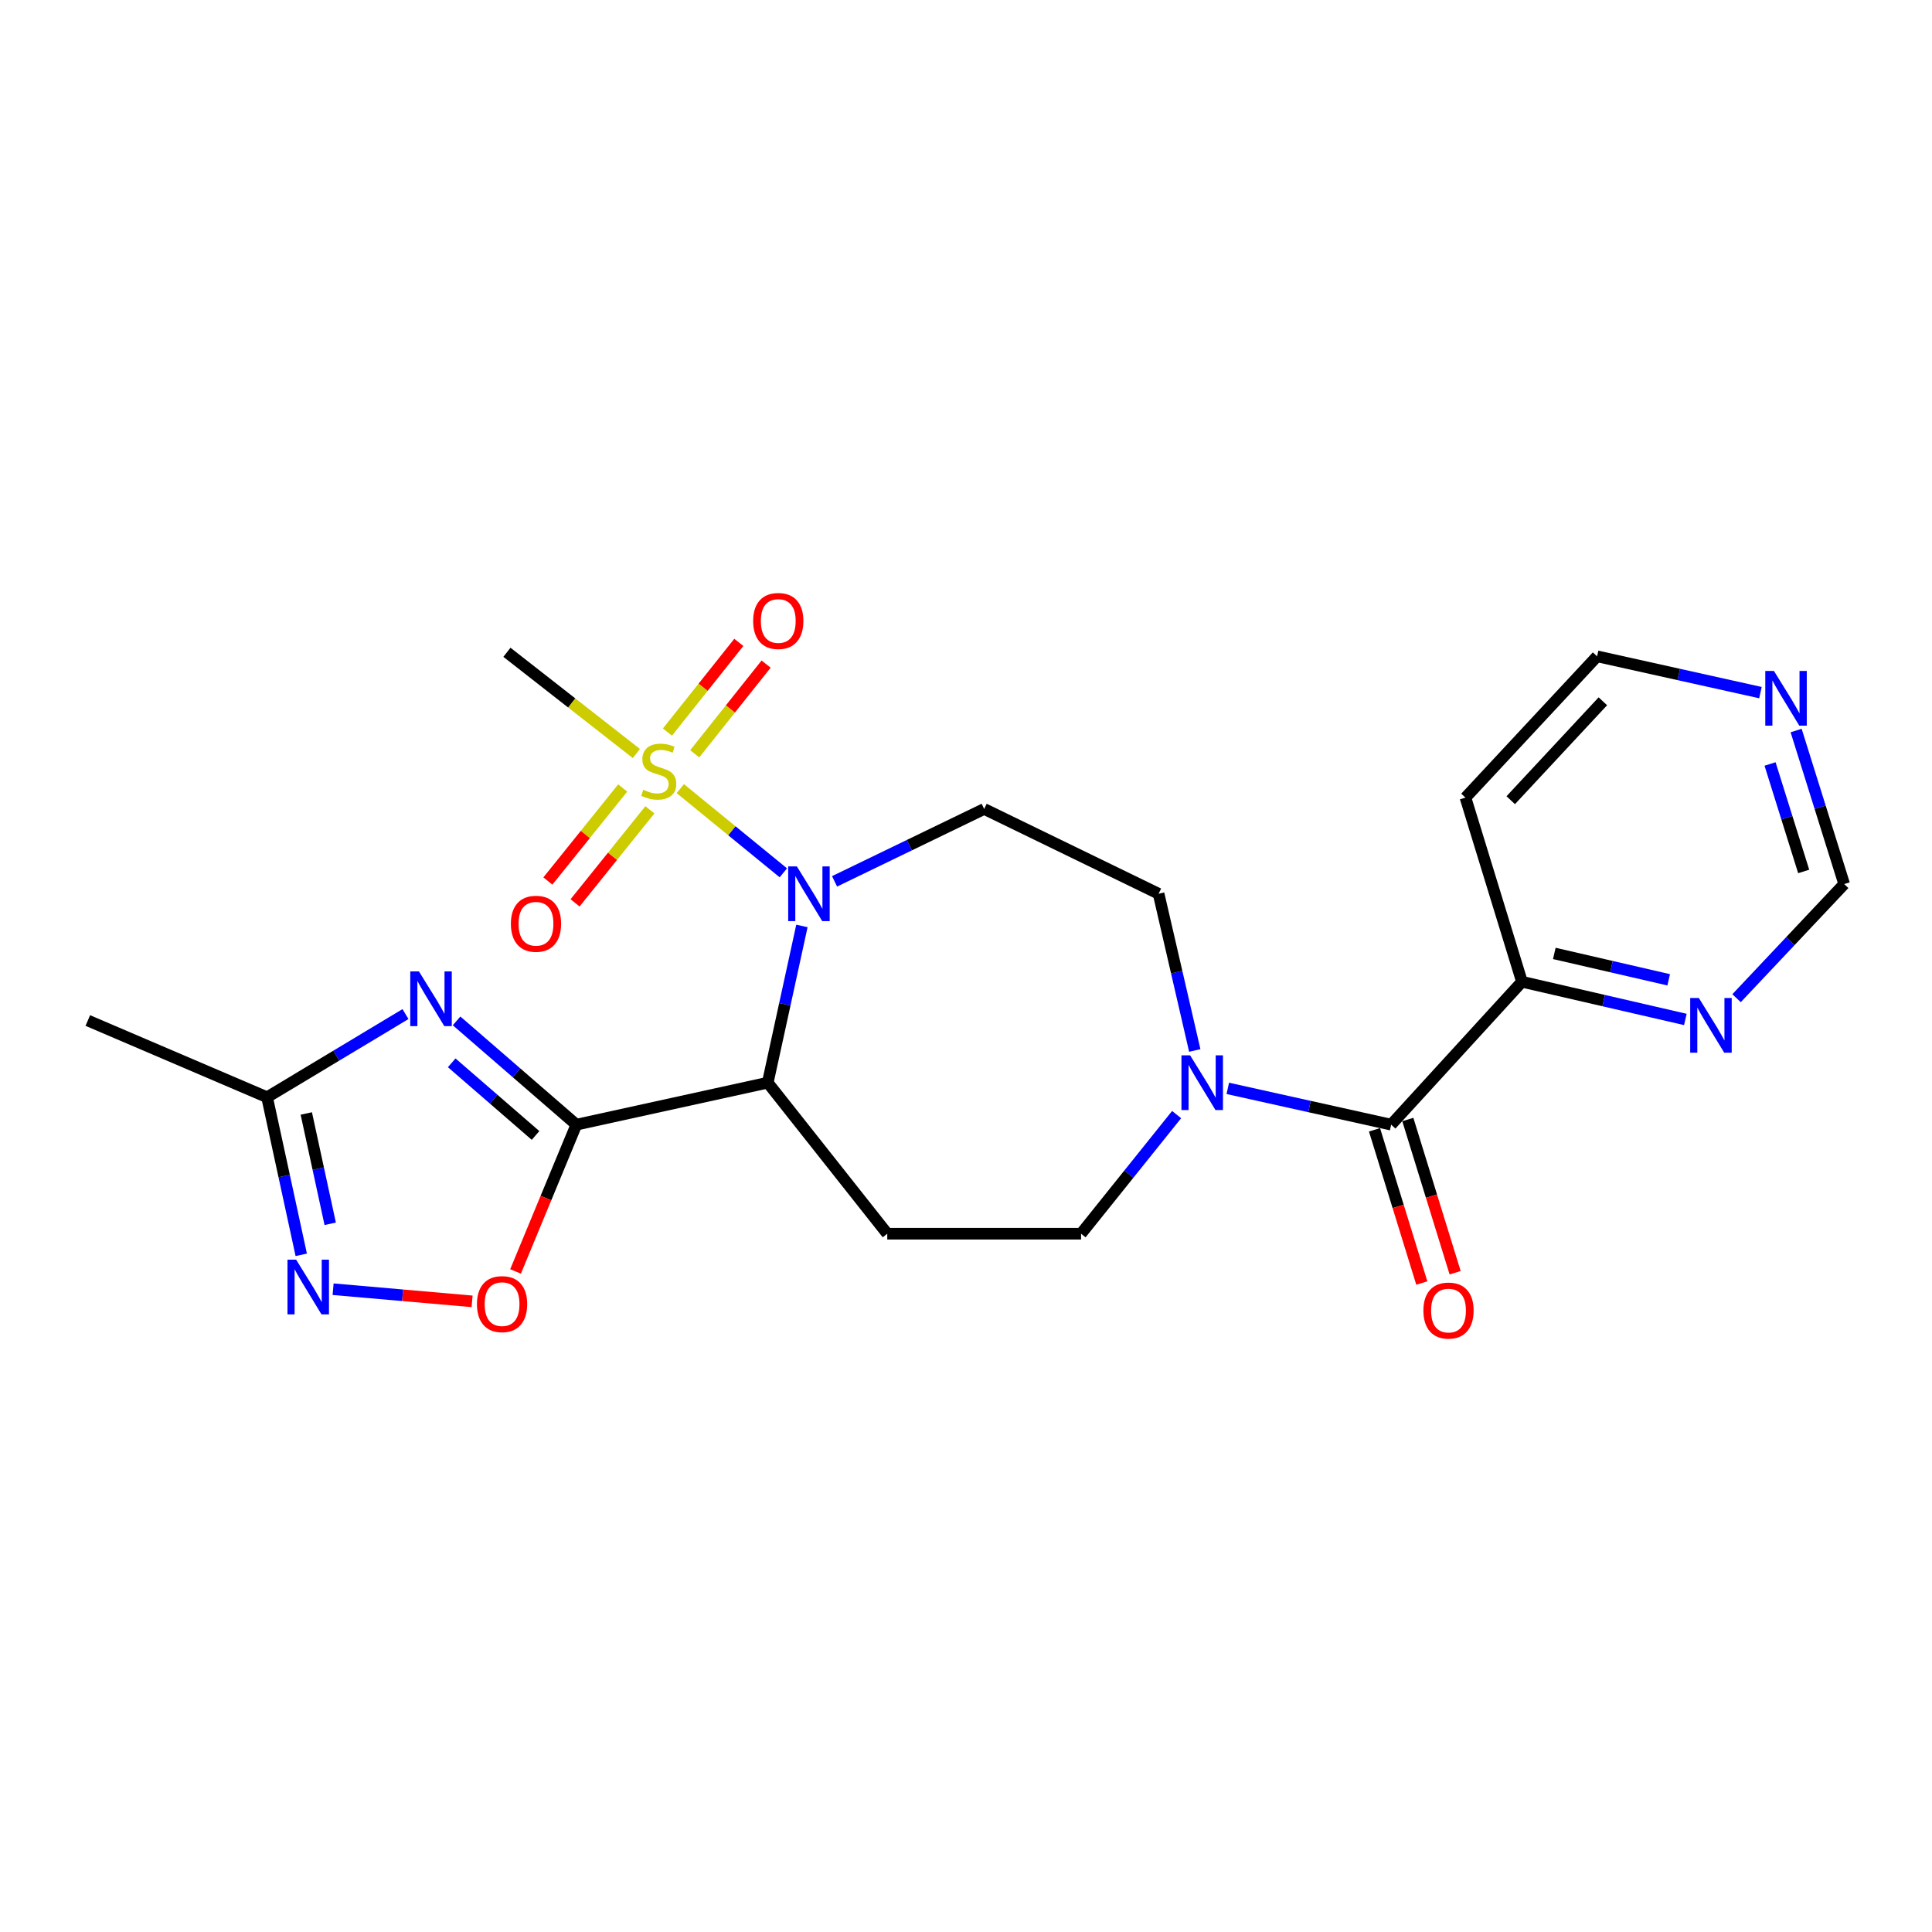 <?xml version='1.0' encoding='iso-8859-1'?>
<svg version='1.1' baseProfile='full'
              xmlns='http://www.w3.org/2000/svg'
                      xmlns:rdkit='http://www.rdkit.org/xml'
                      xmlns:xlink='http://www.w3.org/1999/xlink'
                  xml:space='preserve'
width='1000px' height='1000px' viewBox='0 0 1000 1000'>
<!-- END OF HEADER -->
<rect style='opacity:1.0;fill:#FFFFFF;stroke:none' width='1000' height='1000' x='0' y='0'> </rect>
<path class='bond-0' d='M 405.456,451.775 L 378.791,429.984' style='fill:none;fill-rule:evenodd;stroke:#0000FF;stroke-width:6px;stroke-linecap:butt;stroke-linejoin:miter;stroke-opacity:1' />
<path class='bond-0' d='M 378.791,429.984 L 352.125,408.193' style='fill:none;fill-rule:evenodd;stroke:#CCCC00;stroke-width:6px;stroke-linecap:butt;stroke-linejoin:miter;stroke-opacity:1' />
<path class='bond-2' d='M 415.074,479.265 L 406.229,519.83' style='fill:none;fill-rule:evenodd;stroke:#0000FF;stroke-width:6px;stroke-linecap:butt;stroke-linejoin:miter;stroke-opacity:1' />
<path class='bond-2' d='M 406.229,519.83 L 397.385,560.394' style='fill:none;fill-rule:evenodd;stroke:#000000;stroke-width:6px;stroke-linecap:butt;stroke-linejoin:miter;stroke-opacity:1' />
<path class='bond-9' d='M 431.966,456.188 L 470.686,437.452' style='fill:none;fill-rule:evenodd;stroke:#0000FF;stroke-width:6px;stroke-linecap:butt;stroke-linejoin:miter;stroke-opacity:1' />
<path class='bond-9' d='M 470.686,437.452 L 509.407,418.717' style='fill:none;fill-rule:evenodd;stroke:#000000;stroke-width:6px;stroke-linecap:butt;stroke-linejoin:miter;stroke-opacity:1' />
<path class='bond-11' d='M 322.316,407.853 L 302.949,431.931' style='fill:none;fill-rule:evenodd;stroke:#CCCC00;stroke-width:6px;stroke-linecap:butt;stroke-linejoin:miter;stroke-opacity:1' />
<path class='bond-11' d='M 302.949,431.931 L 283.582,456.01' style='fill:none;fill-rule:evenodd;stroke:#FF0000;stroke-width:6px;stroke-linecap:butt;stroke-linejoin:miter;stroke-opacity:1' />
<path class='bond-11' d='M 336.382,419.167 L 317.015,443.245' style='fill:none;fill-rule:evenodd;stroke:#CCCC00;stroke-width:6px;stroke-linecap:butt;stroke-linejoin:miter;stroke-opacity:1' />
<path class='bond-11' d='M 317.015,443.245 L 297.648,467.324' style='fill:none;fill-rule:evenodd;stroke:#FF0000;stroke-width:6px;stroke-linecap:butt;stroke-linejoin:miter;stroke-opacity:1' />
<path class='bond-12' d='M 359.589,390.162 L 378.064,366.95' style='fill:none;fill-rule:evenodd;stroke:#CCCC00;stroke-width:6px;stroke-linecap:butt;stroke-linejoin:miter;stroke-opacity:1' />
<path class='bond-12' d='M 378.064,366.95 L 396.538,343.738' style='fill:none;fill-rule:evenodd;stroke:#FF0000;stroke-width:6px;stroke-linecap:butt;stroke-linejoin:miter;stroke-opacity:1' />
<path class='bond-12' d='M 345.465,378.921 L 363.939,355.708' style='fill:none;fill-rule:evenodd;stroke:#CCCC00;stroke-width:6px;stroke-linecap:butt;stroke-linejoin:miter;stroke-opacity:1' />
<path class='bond-12' d='M 363.939,355.708 L 382.414,332.496' style='fill:none;fill-rule:evenodd;stroke:#FF0000;stroke-width:6px;stroke-linecap:butt;stroke-linejoin:miter;stroke-opacity:1' />
<path class='bond-20' d='M 329.39,390.02 L 295.889,363.822' style='fill:none;fill-rule:evenodd;stroke:#CCCC00;stroke-width:6px;stroke-linecap:butt;stroke-linejoin:miter;stroke-opacity:1' />
<path class='bond-20' d='M 295.889,363.822 L 262.388,337.624' style='fill:none;fill-rule:evenodd;stroke:#000000;stroke-width:6px;stroke-linecap:butt;stroke-linejoin:miter;stroke-opacity:1' />
<path class='bond-1' d='M 298.321,582.126 L 397.385,560.394' style='fill:none;fill-rule:evenodd;stroke:#000000;stroke-width:6px;stroke-linecap:butt;stroke-linejoin:miter;stroke-opacity:1' />
<path class='bond-3' d='M 298.321,582.126 L 267.322,555.268' style='fill:none;fill-rule:evenodd;stroke:#000000;stroke-width:6px;stroke-linecap:butt;stroke-linejoin:miter;stroke-opacity:1' />
<path class='bond-3' d='M 267.322,555.268 L 236.323,528.411' style='fill:none;fill-rule:evenodd;stroke:#0000FF;stroke-width:6px;stroke-linecap:butt;stroke-linejoin:miter;stroke-opacity:1' />
<path class='bond-3' d='M 277.2,587.712 L 255.501,568.912' style='fill:none;fill-rule:evenodd;stroke:#000000;stroke-width:6px;stroke-linecap:butt;stroke-linejoin:miter;stroke-opacity:1' />
<path class='bond-3' d='M 255.501,568.912 L 233.802,550.111' style='fill:none;fill-rule:evenodd;stroke:#0000FF;stroke-width:6px;stroke-linecap:butt;stroke-linejoin:miter;stroke-opacity:1' />
<path class='bond-4' d='M 298.321,582.126 L 282.582,620.114' style='fill:none;fill-rule:evenodd;stroke:#000000;stroke-width:6px;stroke-linecap:butt;stroke-linejoin:miter;stroke-opacity:1' />
<path class='bond-4' d='M 282.582,620.114 L 266.844,658.102' style='fill:none;fill-rule:evenodd;stroke:#FF0000;stroke-width:6px;stroke-linecap:butt;stroke-linejoin:miter;stroke-opacity:1' />
<path class='bond-10' d='M 397.385,560.394 L 459.243,638.569' style='fill:none;fill-rule:evenodd;stroke:#000000;stroke-width:6px;stroke-linecap:butt;stroke-linejoin:miter;stroke-opacity:1' />
<path class='bond-8' d='M 209.88,524.888 L 174.061,546.407' style='fill:none;fill-rule:evenodd;stroke:#0000FF;stroke-width:6px;stroke-linecap:butt;stroke-linejoin:miter;stroke-opacity:1' />
<path class='bond-8' d='M 174.061,546.407 L 138.241,567.926' style='fill:none;fill-rule:evenodd;stroke:#000000;stroke-width:6px;stroke-linecap:butt;stroke-linejoin:miter;stroke-opacity:1' />
<path class='bond-5' d='M 244.353,673.577 L 208.382,670.435' style='fill:none;fill-rule:evenodd;stroke:#FF0000;stroke-width:6px;stroke-linecap:butt;stroke-linejoin:miter;stroke-opacity:1' />
<path class='bond-5' d='M 208.382,670.435 L 172.411,667.292' style='fill:none;fill-rule:evenodd;stroke:#0000FF;stroke-width:6px;stroke-linecap:butt;stroke-linejoin:miter;stroke-opacity:1' />
<path class='bond-25' d='M 155.927,649.495 L 147.084,608.71' style='fill:none;fill-rule:evenodd;stroke:#0000FF;stroke-width:6px;stroke-linecap:butt;stroke-linejoin:miter;stroke-opacity:1' />
<path class='bond-25' d='M 147.084,608.71 L 138.241,567.926' style='fill:none;fill-rule:evenodd;stroke:#000000;stroke-width:6px;stroke-linecap:butt;stroke-linejoin:miter;stroke-opacity:1' />
<path class='bond-25' d='M 170.916,633.434 L 164.726,604.885' style='fill:none;fill-rule:evenodd;stroke:#0000FF;stroke-width:6px;stroke-linecap:butt;stroke-linejoin:miter;stroke-opacity:1' />
<path class='bond-25' d='M 164.726,604.885 L 158.536,576.336' style='fill:none;fill-rule:evenodd;stroke:#000000;stroke-width:6px;stroke-linecap:butt;stroke-linejoin:miter;stroke-opacity:1' />
<path class='bond-6' d='M 720.062,582.126 L 677.784,572.732' style='fill:none;fill-rule:evenodd;stroke:#000000;stroke-width:6px;stroke-linecap:butt;stroke-linejoin:miter;stroke-opacity:1' />
<path class='bond-6' d='M 677.784,572.732 L 635.506,563.337' style='fill:none;fill-rule:evenodd;stroke:#0000FF;stroke-width:6px;stroke-linecap:butt;stroke-linejoin:miter;stroke-opacity:1' />
<path class='bond-13' d='M 720.062,582.126 L 787.766,508.154' style='fill:none;fill-rule:evenodd;stroke:#000000;stroke-width:6px;stroke-linecap:butt;stroke-linejoin:miter;stroke-opacity:1' />
<path class='bond-17' d='M 711.438,584.789 L 723.681,624.44' style='fill:none;fill-rule:evenodd;stroke:#000000;stroke-width:6px;stroke-linecap:butt;stroke-linejoin:miter;stroke-opacity:1' />
<path class='bond-17' d='M 723.681,624.44 L 735.925,664.09' style='fill:none;fill-rule:evenodd;stroke:#FF0000;stroke-width:6px;stroke-linecap:butt;stroke-linejoin:miter;stroke-opacity:1' />
<path class='bond-17' d='M 728.686,579.463 L 740.93,619.114' style='fill:none;fill-rule:evenodd;stroke:#000000;stroke-width:6px;stroke-linecap:butt;stroke-linejoin:miter;stroke-opacity:1' />
<path class='bond-17' d='M 740.93,619.114 L 753.173,658.764' style='fill:none;fill-rule:evenodd;stroke:#FF0000;stroke-width:6px;stroke-linecap:butt;stroke-linejoin:miter;stroke-opacity:1' />
<path class='bond-7' d='M 618.413,543.725 L 609.05,503.164' style='fill:none;fill-rule:evenodd;stroke:#0000FF;stroke-width:6px;stroke-linecap:butt;stroke-linejoin:miter;stroke-opacity:1' />
<path class='bond-7' d='M 609.05,503.164 L 599.686,462.603' style='fill:none;fill-rule:evenodd;stroke:#000000;stroke-width:6px;stroke-linecap:butt;stroke-linejoin:miter;stroke-opacity:1' />
<path class='bond-24' d='M 609.016,576.908 L 584.288,607.738' style='fill:none;fill-rule:evenodd;stroke:#0000FF;stroke-width:6px;stroke-linecap:butt;stroke-linejoin:miter;stroke-opacity:1' />
<path class='bond-24' d='M 584.288,607.738 L 559.561,638.569' style='fill:none;fill-rule:evenodd;stroke:#000000;stroke-width:6px;stroke-linecap:butt;stroke-linejoin:miter;stroke-opacity:1' />
<path class='bond-23' d='M 138.241,567.926 L 45.455,528.222' style='fill:none;fill-rule:evenodd;stroke:#000000;stroke-width:6px;stroke-linecap:butt;stroke-linejoin:miter;stroke-opacity:1' />
<path class='bond-14' d='M 509.407,418.717 L 599.686,462.603' style='fill:none;fill-rule:evenodd;stroke:#000000;stroke-width:6px;stroke-linecap:butt;stroke-linejoin:miter;stroke-opacity:1' />
<path class='bond-15' d='M 459.243,638.569 L 559.561,638.569' style='fill:none;fill-rule:evenodd;stroke:#000000;stroke-width:6px;stroke-linecap:butt;stroke-linejoin:miter;stroke-opacity:1' />
<path class='bond-16' d='M 787.766,508.154 L 830.052,517.908' style='fill:none;fill-rule:evenodd;stroke:#000000;stroke-width:6px;stroke-linecap:butt;stroke-linejoin:miter;stroke-opacity:1' />
<path class='bond-16' d='M 830.052,517.908 L 872.338,527.662' style='fill:none;fill-rule:evenodd;stroke:#0000FF;stroke-width:6px;stroke-linecap:butt;stroke-linejoin:miter;stroke-opacity:1' />
<path class='bond-16' d='M 804.51,493.49 L 834.11,500.318' style='fill:none;fill-rule:evenodd;stroke:#000000;stroke-width:6px;stroke-linecap:butt;stroke-linejoin:miter;stroke-opacity:1' />
<path class='bond-16' d='M 834.11,500.318 L 863.71,507.146' style='fill:none;fill-rule:evenodd;stroke:#0000FF;stroke-width:6px;stroke-linecap:butt;stroke-linejoin:miter;stroke-opacity:1' />
<path class='bond-21' d='M 787.766,508.154 L 758.522,412.85' style='fill:none;fill-rule:evenodd;stroke:#000000;stroke-width:6px;stroke-linecap:butt;stroke-linejoin:miter;stroke-opacity:1' />
<path class='bond-19' d='M 898.84,516.664 L 926.693,487.126' style='fill:none;fill-rule:evenodd;stroke:#0000FF;stroke-width:6px;stroke-linecap:butt;stroke-linejoin:miter;stroke-opacity:1' />
<path class='bond-19' d='M 926.693,487.126 L 954.545,457.589' style='fill:none;fill-rule:evenodd;stroke:#000000;stroke-width:6px;stroke-linecap:butt;stroke-linejoin:miter;stroke-opacity:1' />
<path class='bond-18' d='M 911.204,358.5 L 868.926,349.105' style='fill:none;fill-rule:evenodd;stroke:#0000FF;stroke-width:6px;stroke-linecap:butt;stroke-linejoin:miter;stroke-opacity:1' />
<path class='bond-18' d='M 868.926,349.105 L 826.648,339.71' style='fill:none;fill-rule:evenodd;stroke:#000000;stroke-width:6px;stroke-linecap:butt;stroke-linejoin:miter;stroke-opacity:1' />
<path class='bond-26' d='M 929.67,378.121 L 942.108,417.855' style='fill:none;fill-rule:evenodd;stroke:#0000FF;stroke-width:6px;stroke-linecap:butt;stroke-linejoin:miter;stroke-opacity:1' />
<path class='bond-26' d='M 942.108,417.855 L 954.545,457.589' style='fill:none;fill-rule:evenodd;stroke:#000000;stroke-width:6px;stroke-linecap:butt;stroke-linejoin:miter;stroke-opacity:1' />
<path class='bond-26' d='M 916.174,395.434 L 924.88,423.248' style='fill:none;fill-rule:evenodd;stroke:#0000FF;stroke-width:6px;stroke-linecap:butt;stroke-linejoin:miter;stroke-opacity:1' />
<path class='bond-26' d='M 924.88,423.248 L 933.587,451.061' style='fill:none;fill-rule:evenodd;stroke:#000000;stroke-width:6px;stroke-linecap:butt;stroke-linejoin:miter;stroke-opacity:1' />
<path class='bond-22' d='M 758.522,412.85 L 826.648,339.71' style='fill:none;fill-rule:evenodd;stroke:#000000;stroke-width:6px;stroke-linecap:butt;stroke-linejoin:miter;stroke-opacity:1' />
<path class='bond-22' d='M 781.951,414.183 L 829.639,362.985' style='fill:none;fill-rule:evenodd;stroke:#000000;stroke-width:6px;stroke-linecap:butt;stroke-linejoin:miter;stroke-opacity:1' />
<path  class='atom-0' d='M 412.447 448.443
L 421.727 463.443
Q 422.647 464.923, 424.127 467.603
Q 425.607 470.283, 425.687 470.443
L 425.687 448.443
L 429.447 448.443
L 429.447 476.763
L 425.567 476.763
L 415.607 460.363
Q 414.447 458.443, 413.207 456.243
Q 412.007 454.043, 411.647 453.363
L 411.647 476.763
L 407.967 476.763
L 407.967 448.443
L 412.447 448.443
' fill='#0000FF'/>
<path  class='atom-1' d='M 332.963 408.791
Q 333.283 408.911, 334.603 409.471
Q 335.923 410.031, 337.363 410.391
Q 338.843 410.711, 340.283 410.711
Q 342.963 410.711, 344.523 409.431
Q 346.083 408.111, 346.083 405.831
Q 346.083 404.271, 345.283 403.311
Q 344.523 402.351, 343.323 401.831
Q 342.123 401.311, 340.123 400.711
Q 337.603 399.951, 336.083 399.231
Q 334.603 398.511, 333.523 396.991
Q 332.483 395.471, 332.483 392.911
Q 332.483 389.351, 334.883 387.151
Q 337.323 384.951, 342.123 384.951
Q 345.403 384.951, 349.123 386.511
L 348.203 389.591
Q 344.803 388.191, 342.243 388.191
Q 339.483 388.191, 337.963 389.351
Q 336.443 390.471, 336.483 392.431
Q 336.483 393.951, 337.243 394.871
Q 338.043 395.791, 339.163 396.311
Q 340.323 396.831, 342.243 397.431
Q 344.803 398.231, 346.323 399.031
Q 347.843 399.831, 348.923 401.471
Q 350.043 403.071, 350.043 405.831
Q 350.043 409.751, 347.403 411.871
Q 344.803 413.951, 340.443 413.951
Q 337.923 413.951, 336.003 413.391
Q 334.123 412.871, 331.883 411.951
L 332.963 408.791
' fill='#CCCC00'/>
<path  class='atom-4' d='M 216.835 502.789
L 226.115 517.789
Q 227.035 519.269, 228.515 521.949
Q 229.995 524.629, 230.075 524.789
L 230.075 502.789
L 233.835 502.789
L 233.835 531.109
L 229.955 531.109
L 219.995 514.709
Q 218.835 512.789, 217.595 510.589
Q 216.395 508.389, 216.035 507.709
L 216.035 531.109
L 212.355 531.109
L 212.355 502.789
L 216.835 502.789
' fill='#0000FF'/>
<path  class='atom-5' d='M 246.87 675.013
Q 246.87 668.213, 250.23 664.413
Q 253.59 660.613, 259.87 660.613
Q 266.15 660.613, 269.51 664.413
Q 272.87 668.213, 272.87 675.013
Q 272.87 681.893, 269.47 685.813
Q 266.07 689.693, 259.87 689.693
Q 253.63 689.693, 250.23 685.813
Q 246.87 681.933, 246.87 675.013
M 259.87 686.493
Q 264.19 686.493, 266.51 683.613
Q 268.87 680.693, 268.87 675.013
Q 268.87 669.453, 266.51 666.653
Q 264.19 663.813, 259.87 663.813
Q 255.55 663.813, 253.19 666.613
Q 250.87 669.413, 250.87 675.013
Q 250.87 680.733, 253.19 683.613
Q 255.55 686.493, 259.87 686.493
' fill='#FF0000'/>
<path  class='atom-6' d='M 153.282 652.008
L 162.562 667.008
Q 163.482 668.488, 164.962 671.168
Q 166.442 673.848, 166.522 674.008
L 166.522 652.008
L 170.282 652.008
L 170.282 680.328
L 166.402 680.328
L 156.442 663.928
Q 155.282 662.008, 154.042 659.808
Q 152.842 657.608, 152.482 656.928
L 152.482 680.328
L 148.802 680.328
L 148.802 652.008
L 153.282 652.008
' fill='#0000FF'/>
<path  class='atom-8' d='M 616.001 546.234
L 625.281 561.234
Q 626.201 562.714, 627.681 565.394
Q 629.161 568.074, 629.241 568.234
L 629.241 546.234
L 633.001 546.234
L 633.001 574.554
L 629.121 574.554
L 619.161 558.154
Q 618.001 556.234, 616.761 554.034
Q 615.561 551.834, 615.201 551.154
L 615.201 574.554
L 611.521 574.554
L 611.521 546.234
L 616.001 546.234
' fill='#0000FF'/>
<path  class='atom-12' d='M 264.431 478.138
Q 264.431 471.338, 267.791 467.538
Q 271.151 463.738, 277.431 463.738
Q 283.711 463.738, 287.071 467.538
Q 290.431 471.338, 290.431 478.138
Q 290.431 485.018, 287.031 488.938
Q 283.631 492.818, 277.431 492.818
Q 271.191 492.818, 267.791 488.938
Q 264.431 485.058, 264.431 478.138
M 277.431 489.618
Q 281.751 489.618, 284.071 486.738
Q 286.431 483.818, 286.431 478.138
Q 286.431 472.578, 284.071 469.778
Q 281.751 466.938, 277.431 466.938
Q 273.111 466.938, 270.751 469.738
Q 268.431 472.538, 268.431 478.138
Q 268.431 483.858, 270.751 486.738
Q 273.111 489.618, 277.431 489.618
' fill='#FF0000'/>
<path  class='atom-13' d='M 389.831 321.417
Q 389.831 314.617, 393.191 310.817
Q 396.551 307.017, 402.831 307.017
Q 409.111 307.017, 412.471 310.817
Q 415.831 314.617, 415.831 321.417
Q 415.831 328.297, 412.431 332.217
Q 409.031 336.097, 402.831 336.097
Q 396.591 336.097, 393.191 332.217
Q 389.831 328.337, 389.831 321.417
M 402.831 332.897
Q 407.151 332.897, 409.471 330.017
Q 411.831 327.097, 411.831 321.417
Q 411.831 315.857, 409.471 313.057
Q 407.151 310.217, 402.831 310.217
Q 398.511 310.217, 396.151 313.017
Q 393.831 315.817, 393.831 321.417
Q 393.831 327.137, 396.151 330.017
Q 398.511 332.897, 402.831 332.897
' fill='#FF0000'/>
<path  class='atom-17' d='M 879.327 516.559
L 888.607 531.559
Q 889.527 533.039, 891.007 535.719
Q 892.487 538.399, 892.567 538.559
L 892.567 516.559
L 896.327 516.559
L 896.327 544.879
L 892.447 544.879
L 882.487 528.479
Q 881.327 526.559, 880.087 524.359
Q 878.887 522.159, 878.527 521.479
L 878.527 544.879
L 874.847 544.879
L 874.847 516.559
L 879.327 516.559
' fill='#0000FF'/>
<path  class='atom-18' d='M 736.747 678.343
Q 736.747 671.543, 740.107 667.743
Q 743.467 663.943, 749.747 663.943
Q 756.027 663.943, 759.387 667.743
Q 762.747 671.543, 762.747 678.343
Q 762.747 685.223, 759.347 689.143
Q 755.947 693.023, 749.747 693.023
Q 743.507 693.023, 740.107 689.143
Q 736.747 685.263, 736.747 678.343
M 749.747 689.823
Q 754.067 689.823, 756.387 686.943
Q 758.747 684.023, 758.747 678.343
Q 758.747 672.783, 756.387 669.983
Q 754.067 667.143, 749.747 667.143
Q 745.427 667.143, 743.067 669.943
Q 740.747 672.743, 740.747 678.343
Q 740.747 684.063, 743.067 686.943
Q 745.427 689.823, 749.747 689.823
' fill='#FF0000'/>
<path  class='atom-19' d='M 918.189 347.283
L 927.469 362.283
Q 928.389 363.763, 929.869 366.443
Q 931.349 369.123, 931.429 369.283
L 931.429 347.283
L 935.189 347.283
L 935.189 375.603
L 931.309 375.603
L 921.349 359.203
Q 920.189 357.283, 918.949 355.083
Q 917.749 352.883, 917.389 352.203
L 917.389 375.603
L 913.709 375.603
L 913.709 347.283
L 918.189 347.283
' fill='#0000FF'/>
</svg>
